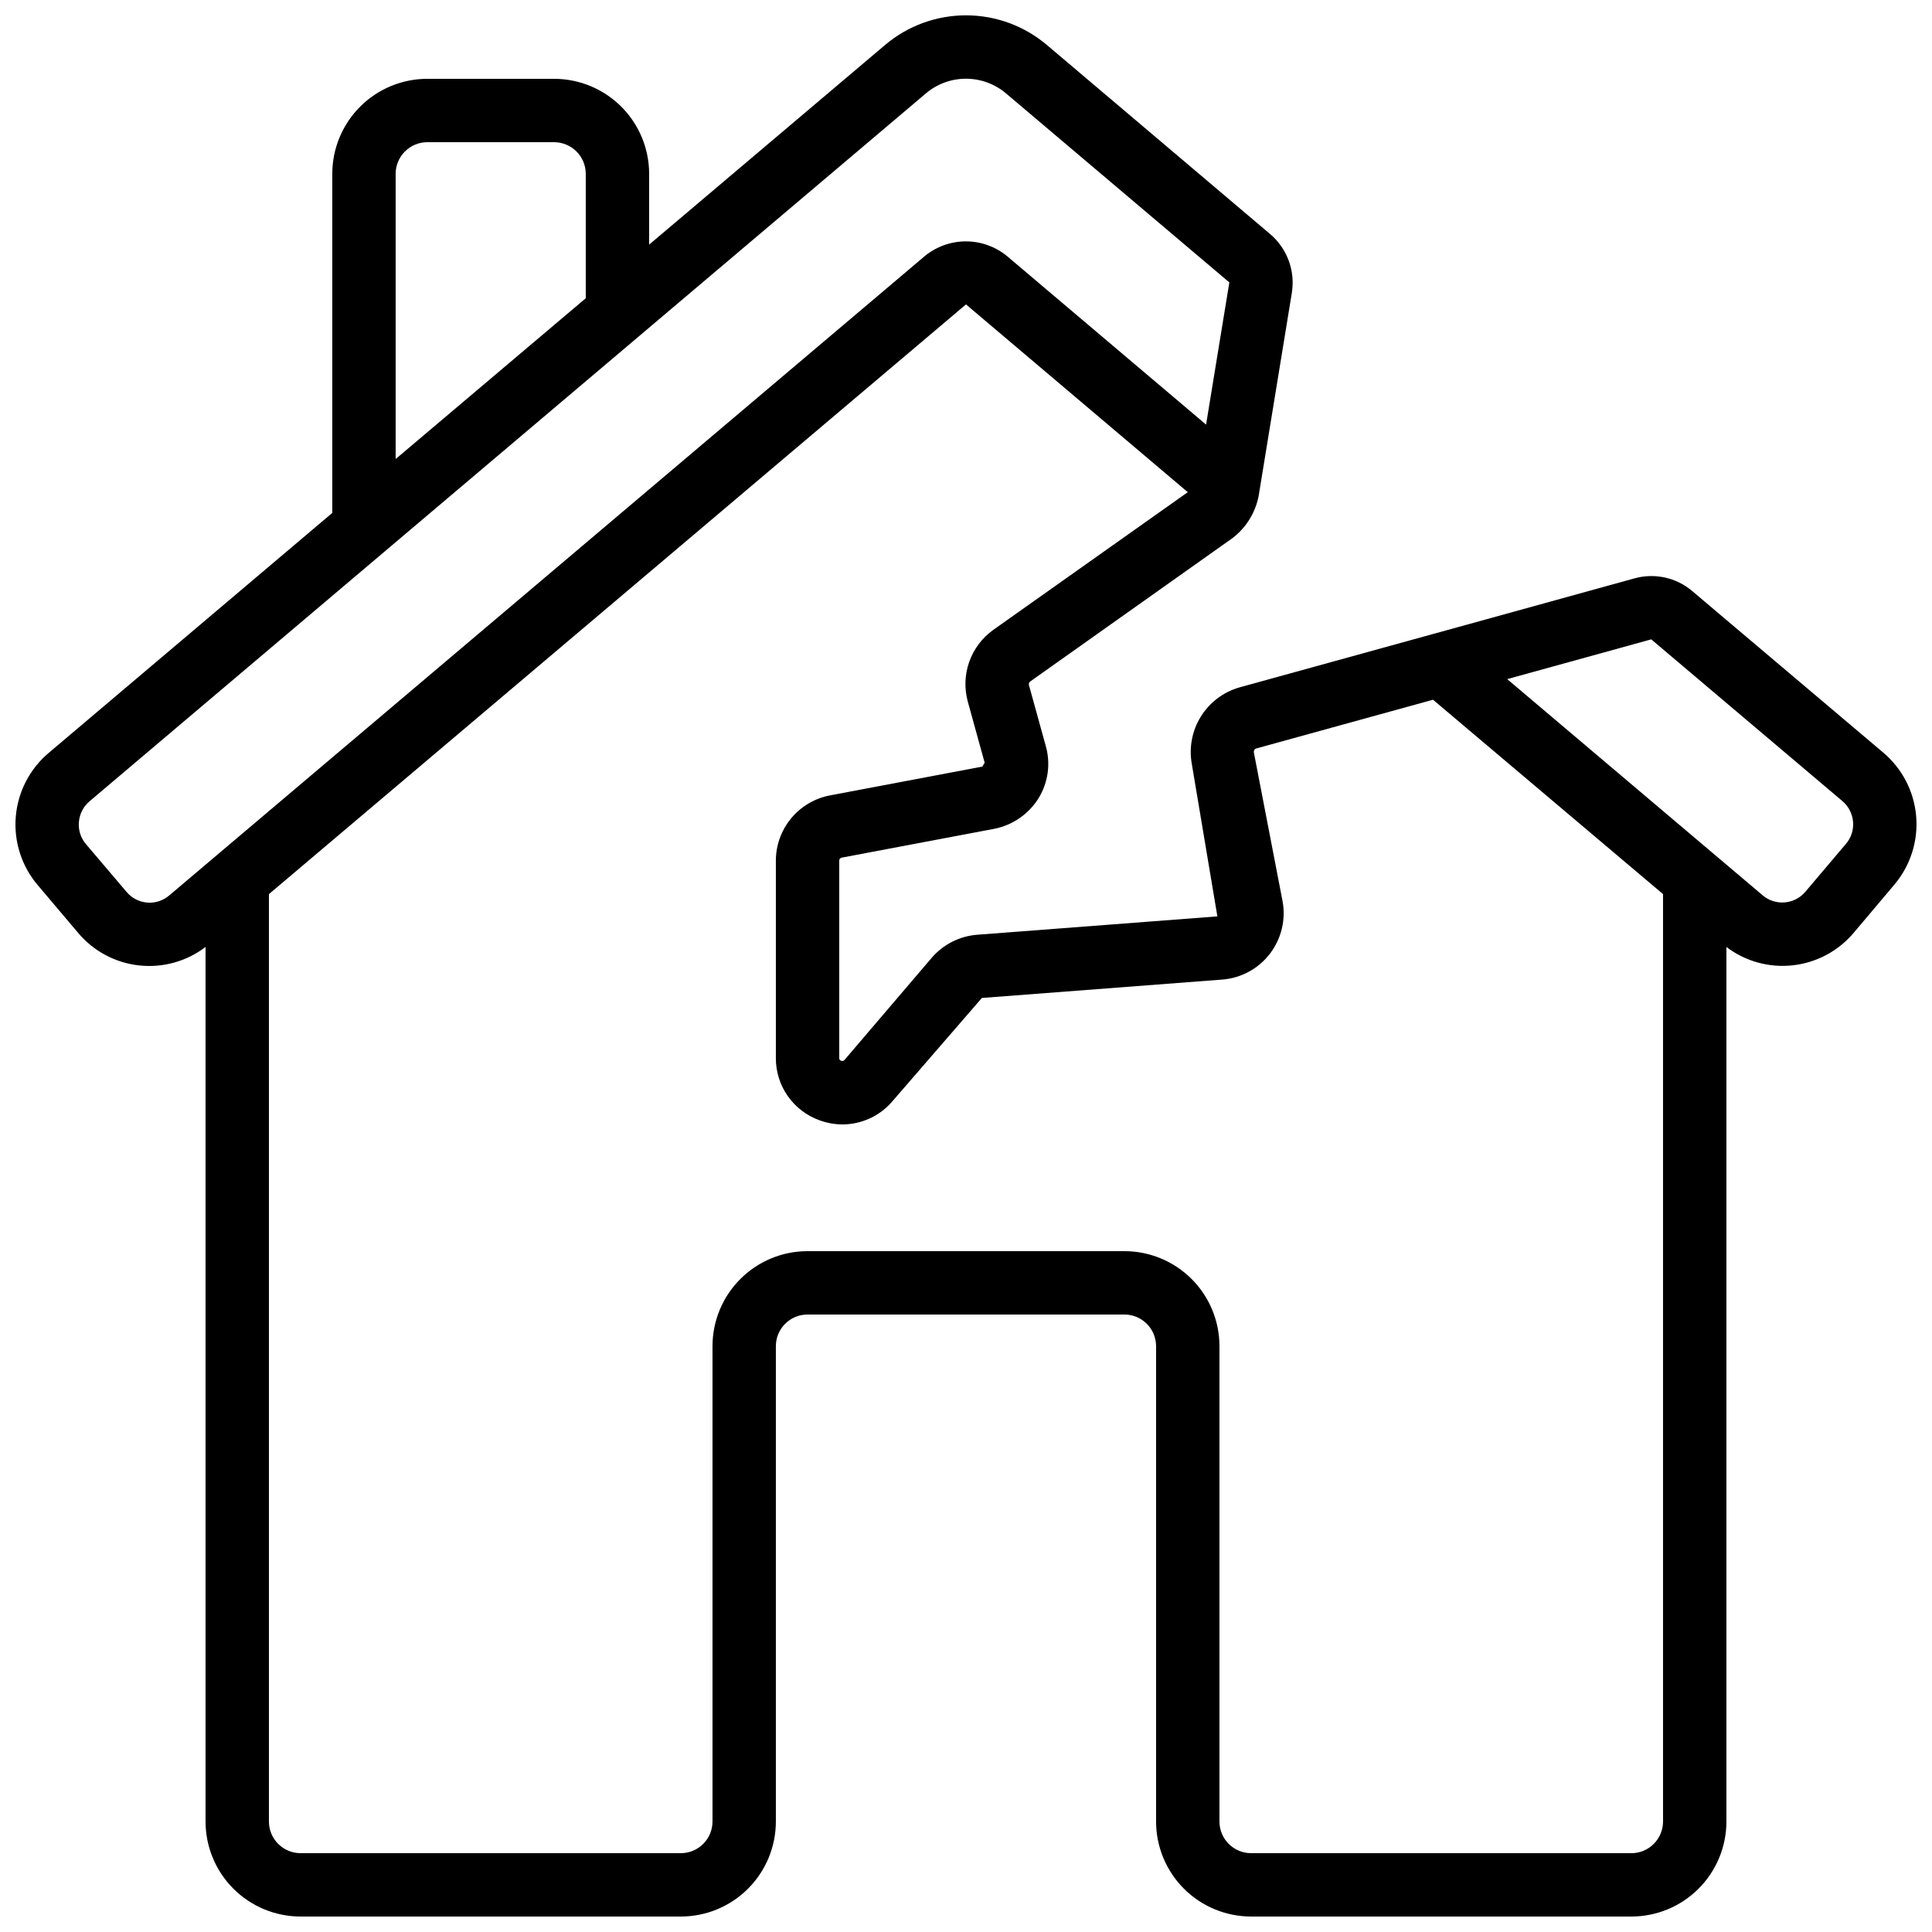 <?xml version="1.0" encoding="UTF-8"?>
<!-- Uploaded to: ICON Repo, www.svgrepo.com, Generator: ICON Repo Mixer Tools -->
<svg width="800px" height="800px" version="1.1" viewBox="144 144 512 512" xmlns="http://www.w3.org/2000/svg">
 <defs>
  <clipPath id="a">
   <path d="m148.09 148.09h503.81v503.81h-503.81z"/>
  </clipPath>
 </defs>
 <g clip-path="url(#a)">
  <path d="m592.46 300.64c-4.234-3.598-9.98-4.856-15.332-3.359l-53.387 14.746-0.227 0.059-51.129 14.105c-4.231 1.234-7.856 3.992-10.172 7.746-2.316 3.75-3.156 8.227-2.363 12.566l6.769 40.348-63.582 4.863v-0.004c-4.691 0.352-9.047 2.551-12.117 6.113l-23.102 27.055c-0.199 0.281-0.574 0.375-0.887 0.227-0.348-0.074-0.574-0.406-0.523-0.758v-52.285c0-0.375 0.266-0.695 0.629-0.773l40.508-7.656c4.894-0.98 9.156-3.957 11.758-8.215 2.496-4.133 3.16-9.117 1.828-13.762l-4.457-16.129c-0.066-0.332 0.047-0.672 0.301-0.898l53.598-37.988c3.633-2.75 6.121-6.746 6.984-11.219l0.234-1.445 0.043-0.25 8.531-52.195c0.91-5.816-1.27-11.688-5.758-15.5l-59.148-50.094c-5.996-5.086-13.602-7.875-21.461-7.875-7.863 0-15.469 2.789-21.465 7.875l-62.504 52.891v-18.75c0-6.68-2.656-13.09-7.379-17.812s-11.133-7.379-17.812-7.379h-33.586c-6.684 0-13.09 2.656-17.812 7.379-4.727 4.723-7.379 11.133-7.379 17.812v89.848l-75.109 63.562c-5.062 4.254-8.219 10.352-8.77 16.945-0.551 6.59 1.551 13.125 5.84 18.16l10.656 12.594-0.004 0.004c4.07 4.852 9.852 7.953 16.145 8.652 6.293 0.703 12.617-1.047 17.656-4.883v231.75c0 6.684 2.652 13.09 7.375 17.812 4.727 4.727 11.133 7.379 17.812 7.379h100.76c6.684 0 13.09-2.652 17.812-7.379 4.727-4.723 7.379-11.129 7.379-17.812v-125.95c0-4.641 3.758-8.398 8.398-8.398h83.969c2.227 0 4.359 0.887 5.938 2.461 1.574 1.574 2.457 3.711 2.457 5.938v125.95c0 6.684 2.656 13.09 7.379 17.812 4.723 4.727 11.133 7.379 17.812 7.379h100.76c6.68 0 13.09-2.652 17.812-7.379 4.723-4.723 7.379-11.129 7.379-17.812v-231.75c5.043 3.828 11.367 5.566 17.656 4.852 6.293-0.711 12.07-3.816 16.133-8.672l10.629-12.594v-0.004c4.305-5.027 6.418-11.57 5.875-18.168-0.543-6.594-3.695-12.703-8.762-16.961zm-343.61-110.56c0-4.637 3.758-8.398 8.398-8.398h33.586c2.227 0 4.363 0.887 5.938 2.461 1.574 1.574 2.461 3.711 2.461 5.938v32.957l-50.383 42.613zm-65.805 193.12c-2.16-0.168-4.16-1.207-5.543-2.879l-10.699-12.594c-1.402-1.621-2.086-3.742-1.895-5.879 0.172-2.156 1.207-4.156 2.871-5.543l221.59-187.55c2.969-2.516 6.731-3.894 10.621-3.894 3.887 0 7.648 1.379 10.617 3.894l59.18 50.086-6.164 37.684-52.898-44.781v0.004c-3.074-2.465-6.898-3.801-10.84-3.781-3.938 0.02-7.754 1.395-10.801 3.891l-200.2 169.41c-1.613 1.395-3.715 2.094-5.844 1.938zm393.28 251.91h-100.76c-4.637 0-8.398-3.758-8.398-8.398v-125.95c0-6.684-2.652-13.09-7.375-17.812-4.727-4.727-11.133-7.379-17.812-7.379h-83.969c-6.684 0-13.09 2.652-17.812 7.379-4.727 4.723-7.379 11.129-7.379 17.812v125.95c0 2.231-0.887 4.363-2.461 5.938-1.574 1.578-3.711 2.461-5.938 2.461h-100.76c-4.637 0-8.395-3.758-8.395-8.398v-245.76l184.73-156.28 58.777 49.758-51.555 36.5-0.004 0.004c-2.941 2.106-5.164 5.066-6.363 8.48-1.203 3.41-1.324 7.113-0.352 10.598l4.449 16.121s-0.613 0.973-0.598 1.016l-40.406 7.641c-4.023 0.766-7.652 2.91-10.27 6.062-2.613 3.152-4.051 7.113-4.062 11.211v52.285c-0.023 3.606 1.07 7.125 3.133 10.082 2.059 2.957 4.984 5.203 8.371 6.43 1.961 0.73 4.035 1.113 6.129 1.125 5.129-0.012 9.992-2.273 13.301-6.191l23.664-27.324 63.641-4.871-0.004 0.004c5.027-0.371 9.656-2.875 12.715-6.879s4.262-9.125 3.301-14.07l-7.559-39.18c-0.117-0.473 0.141-0.957 0.598-1.117l46.863-12.922 60.961 51.512v245.77c0 2.231-0.887 4.363-2.461 5.938-1.574 1.578-3.711 2.461-5.938 2.461zm56.82-267.42-10.672 12.594c-1.379 1.656-3.363 2.688-5.508 2.863-2.148 0.176-4.273-0.52-5.902-1.93l-67.637-57.242 38.172-10.539 50.617 42.824c1.656 1.387 2.688 3.383 2.863 5.535 0.184 2.144-0.516 4.273-1.934 5.894z"/>
 </g>
</svg>
